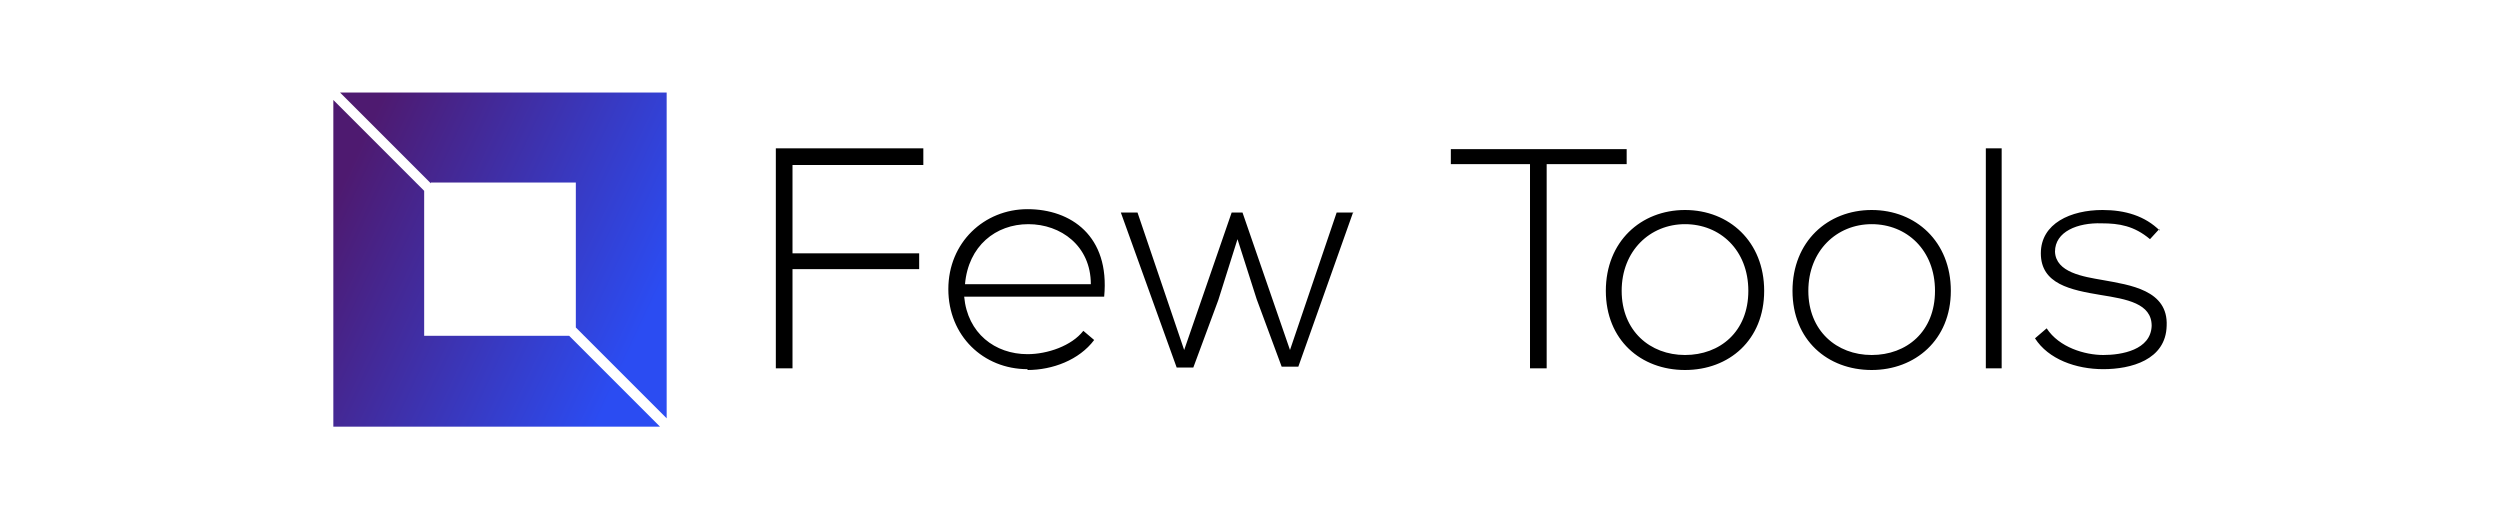 <svg xmlns="http://www.w3.org/2000/svg" xmlns:xlink="http://www.w3.org/1999/xlink" viewBox="0 0 300 62.2"><defs><style>      .cls-1 {        fill: url(#linear-gradient);      }      .cls-2 {        fill-opacity: 0;      }    </style><linearGradient id="linear-gradient" x1="-140.8" y1="447.2" x2="-139.8" y2="447.2" gradientTransform="translate(-2420.9 18628.1) rotate(25) scale(40 -40)" gradientUnits="userSpaceOnUse"><stop offset="0" stop-color="#4e1a70"></stop><stop offset="1" stop-color="#2b4cf2"></stop></linearGradient></defs><g><g id="Layer_1"><rect class="cls-2" y="-118.9" width="300" height="300"></rect><g id="_x33_05e3bb7-c8bb-4a81-ba7f-e4c870285b75"><path d="M95.1,19.8h15.7v-2h-17.7v26.4h2v-11.9h15.2v-1.9h-15.2v-10.5ZM123.3,44.4c3,0,6.2-1.2,8-3.6l-1.3-1.1c-1.4,1.8-4.3,2.8-6.7,2.8-3.9,0-7.2-2.5-7.6-6.9h16.8c.7-7.3-4-10.5-9.2-10.5s-9.5,4-9.5,9.6,4.2,9.6,9.5,9.6ZM115.8,34.1c.4-4.6,3.7-7.2,7.6-7.2s7.5,2.6,7.5,7.2h-15.1ZM162.4,25.5h-2l-5.6,16.5-5.7-16.5h-1.3l-5.7,16.5-5.6-16.5h-2l6.7,18.6h2l3-8.1,2.3-7.3,2.3,7.2,3,8.1h2l6.6-18.6ZM183.6,44.2h2v-24.5h9.6v-1.8h-21.1v1.8h9.5v24.5ZM202.2,44.4c5.3,0,9.5-3.6,9.5-9.5s-4.2-9.7-9.5-9.7-9.5,3.8-9.5,9.7,4.2,9.5,9.5,9.5ZM202.2,42.6c-4.2,0-7.6-2.9-7.6-7.7s3.4-8,7.6-8,7.6,3.1,7.6,8-3.4,7.7-7.6,7.7ZM224.6,44.4c5.2,0,9.5-3.6,9.5-9.5s-4.2-9.7-9.5-9.7-9.5,3.8-9.5,9.7,4.2,9.5,9.5,9.5ZM224.6,42.6c-4.2,0-7.6-2.9-7.6-7.7s3.4-8,7.6-8,7.6,3.1,7.6,8-3.4,7.7-7.6,7.7ZM238.3,17.8v26.4h1.9v-26.4h-1.9ZM259.2,27.7c-1.8-1.8-4.2-2.5-6.9-2.5-3.8,0-7.4,1.6-7.4,5.2,0,3.7,3.6,4.4,7.2,5,3.1.5,6.1,1,6.1,3.7-.1,2.9-3.6,3.5-5.8,3.5s-5.3-.9-6.8-3.2l-1.4,1.2c1.6,2.5,4.9,3.7,8.2,3.7s7.5-1.1,7.6-5.2c.2-4.3-4.4-4.9-7.7-5.5-2.3-.4-5.6-.9-5.7-3.4,0-2.4,2.7-3.5,5.6-3.4,2.1,0,3.9.3,5.8,1.9l1.1-1.2Z"></path></g><g id="da91665a-8773-44c2-b9a0-8200815965ae"><path class="cls-1" d="M51.7,21.9h17.4v17.4l10.9,10.9V11.1h-39.2l10.9,10.9ZM68.3,40.3h-17.4v-17.4l-10.9-10.9v39.2h39.2l-10.9-10.9Z"></path></g></g></g></svg>